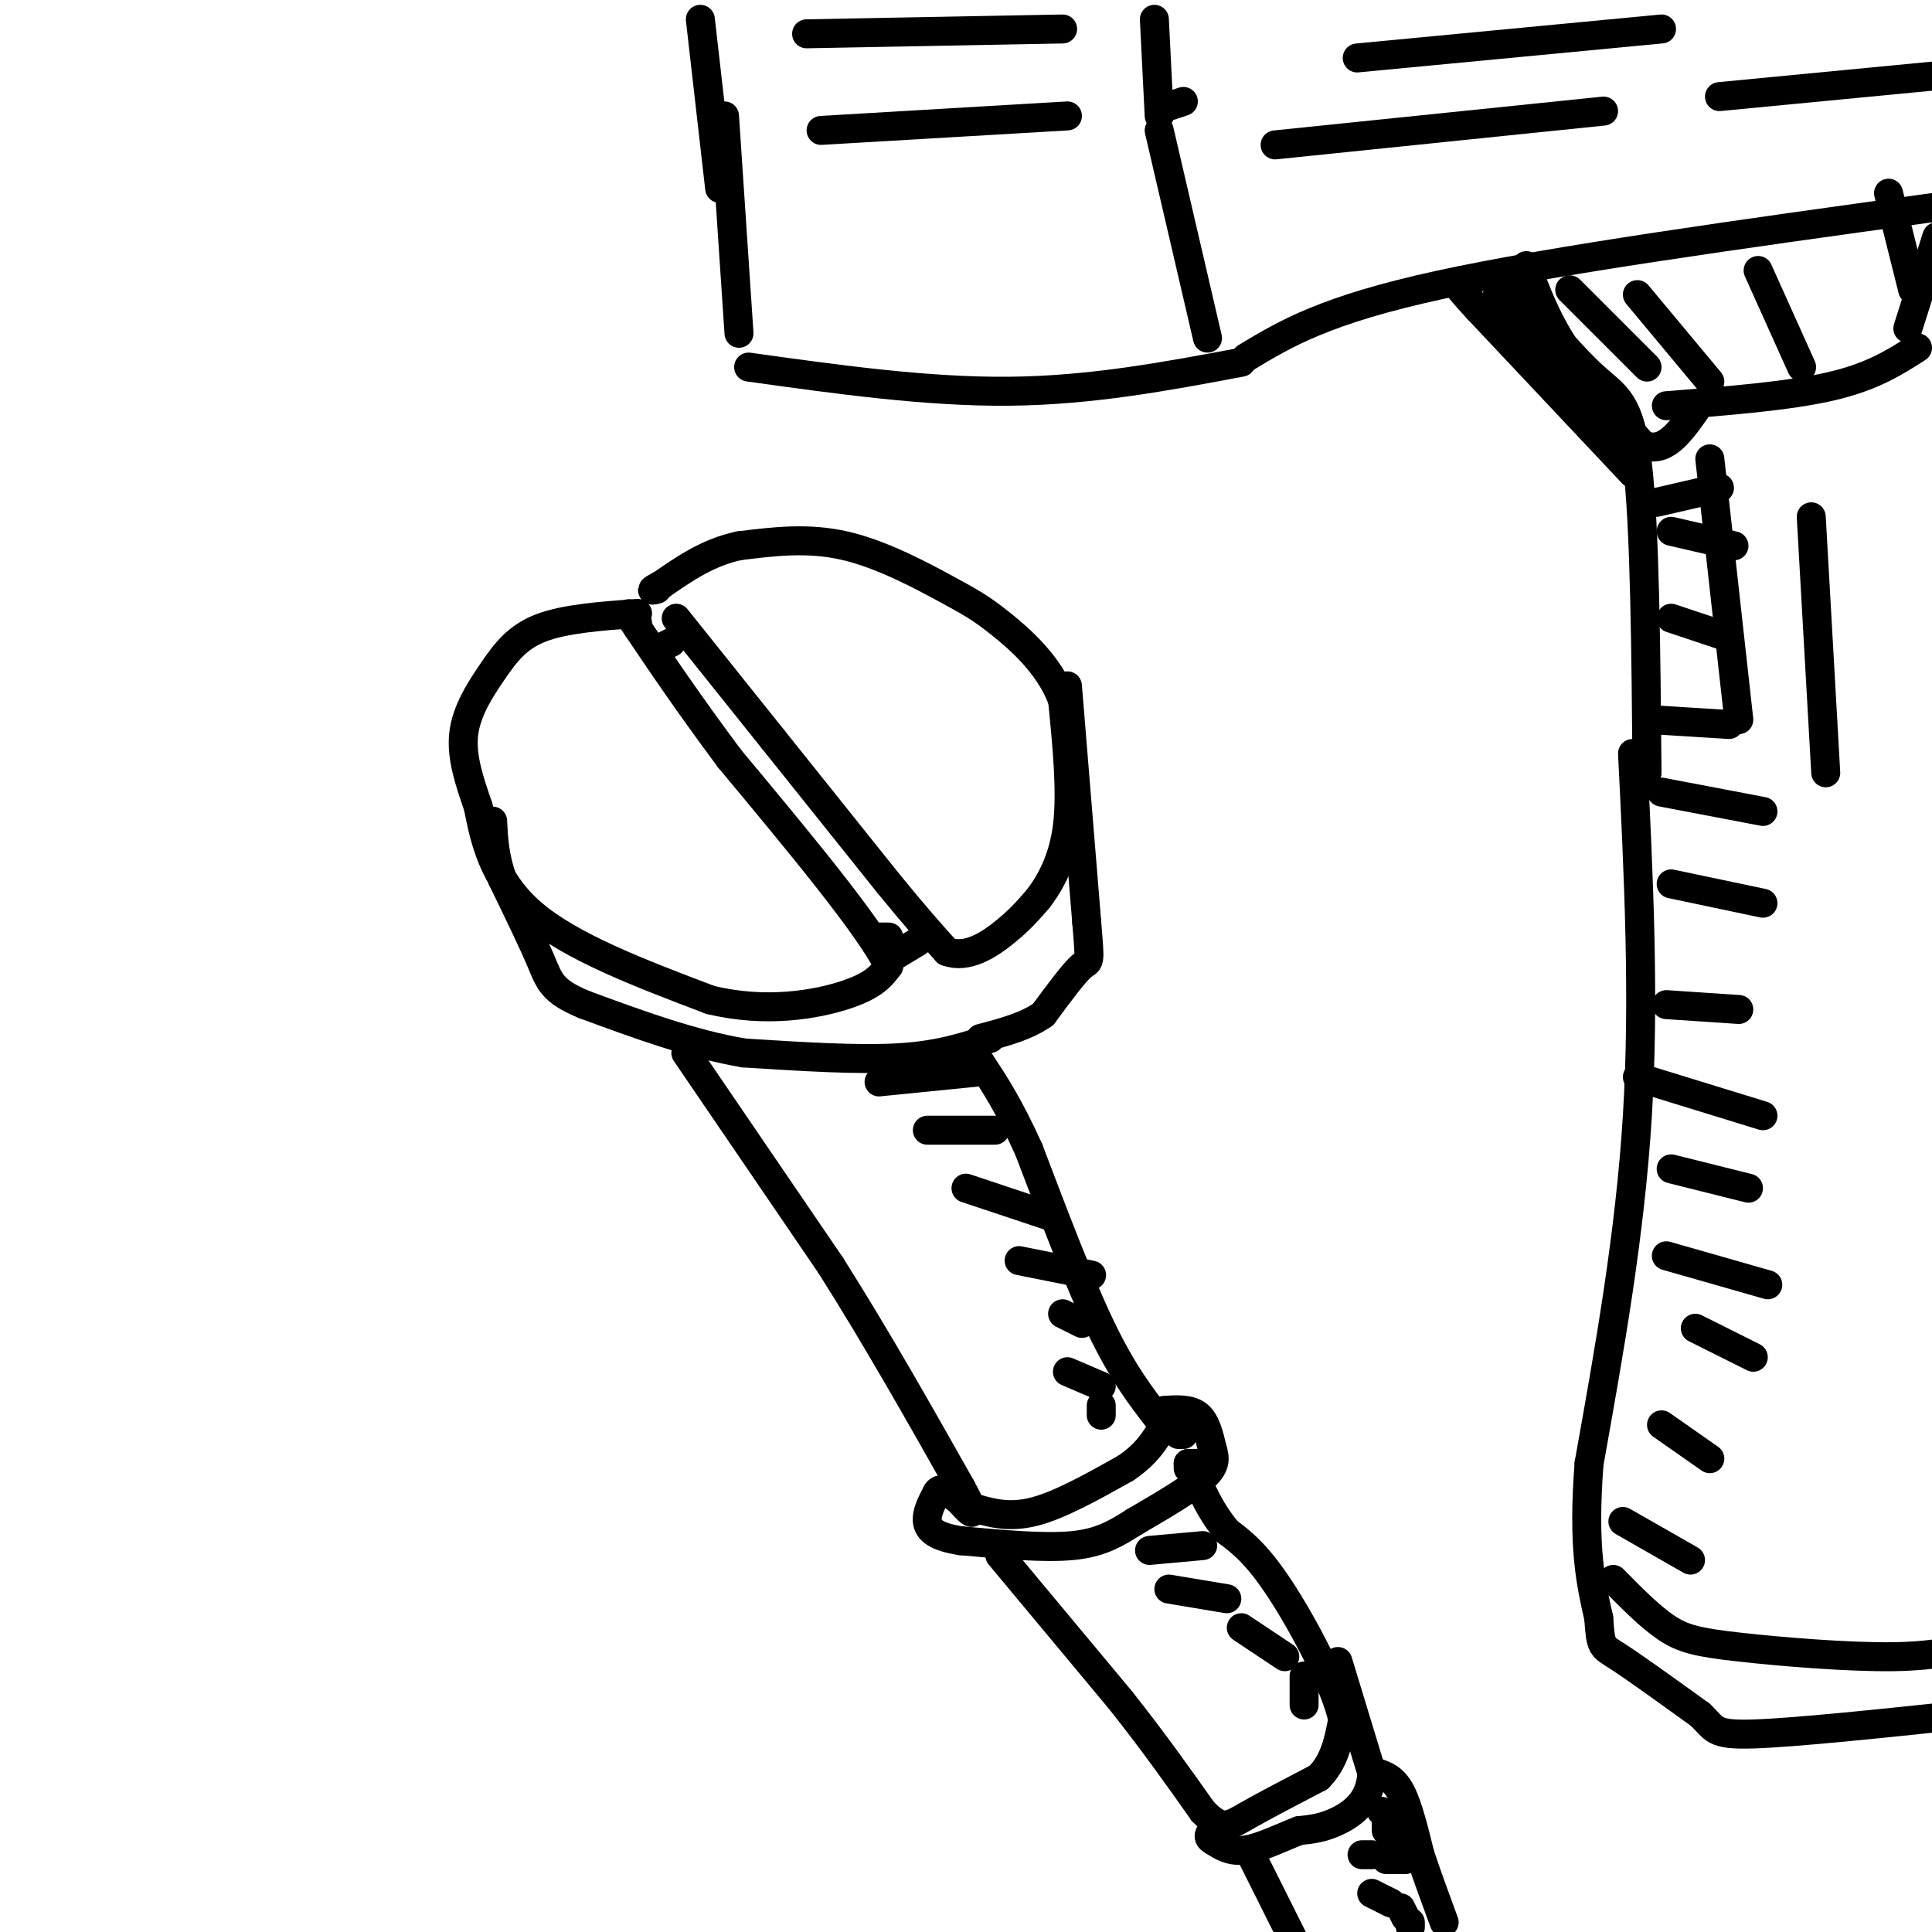 <svg viewBox='0 0 400 400' version='1.1' xmlns='http://www.w3.org/2000/svg' xmlns:xlink='http://www.w3.org/1999/xlink'><g fill='none' stroke='rgb(0,0,0)' stroke-width='6' stroke-linecap='round' stroke-linejoin='round'><path d='M132,127c-7.518,0.548 -15.036,1.095 -20,3c-4.964,1.905 -7.375,5.167 -10,9c-2.625,3.833 -5.464,8.238 -6,13c-0.536,4.762 1.232,9.881 3,15'/><path d='M99,167c1.267,6.422 2.933,14.978 11,22c8.067,7.022 22.533,12.511 37,18'/><path d='M147,207c11.578,2.844 22.022,0.956 28,-1c5.978,-1.956 7.489,-3.978 9,-6'/><path d='M184,200c-4.000,-8.167 -18.500,-25.583 -33,-43'/><path d='M151,157c-8.667,-11.667 -13.833,-19.333 -19,-27'/><path d='M132,130c-3.167,-4.667 -1.583,-2.833 0,-1'/><path d='M140,128c0.000,0.000 20.000,25.000 20,25'/><path d='M160,153c7.333,9.167 15.667,19.583 24,30'/><path d='M184,183c6.000,7.333 9.000,10.667 12,14'/><path d='M196,197c4.222,1.600 8.778,-1.400 12,-4c3.222,-2.600 5.111,-4.800 7,-7'/><path d='M215,186c2.467,-3.267 5.133,-7.933 6,-15c0.867,-7.067 -0.067,-16.533 -1,-26'/><path d='M220,145c-2.697,-7.365 -8.939,-12.778 -13,-16c-4.061,-3.222 -5.939,-4.252 -11,-7c-5.061,-2.748 -13.303,-7.214 -21,-9c-7.697,-1.786 -14.848,-0.893 -22,0'/><path d='M153,113c-6.333,1.333 -11.167,4.667 -16,8'/><path d='M137,121c-2.833,1.500 -1.917,1.250 -1,1'/><path d='M137,134c0.000,0.000 2.000,-1.000 2,-1'/><path d='M182,194c0.000,0.000 2.000,0.000 2,0'/><path d='M185,198c0.000,0.000 5.000,-3.000 5,-3'/><path d='M221,142c0.000,0.000 4.000,49.000 4,49'/><path d='M225,191c0.756,9.178 0.644,7.622 -1,9c-1.644,1.378 -4.822,5.689 -8,10'/><path d='M216,210c-3.500,2.500 -8.250,3.750 -13,5'/><path d='M205,215c-5.250,1.750 -10.500,3.500 -19,4c-8.500,0.500 -20.250,-0.250 -32,-1'/><path d='M154,218c-10.833,-1.833 -21.917,-5.917 -33,-10'/><path d='M121,208c-6.778,-2.800 -7.222,-4.800 -9,-9c-1.778,-4.200 -4.889,-10.600 -8,-17'/><path d='M104,182c-1.667,-4.833 -1.833,-8.417 -2,-12'/><path d='M142,218c0.000,0.000 30.000,44.000 30,44'/><path d='M172,262c9.500,15.000 18.250,30.500 27,46'/><path d='M199,308c4.333,8.000 1.667,5.000 -1,2'/><path d='M198,310c-0.167,0.333 -0.083,0.167 0,0'/><path d='M201,312c3.833,1.167 7.667,2.333 13,1c5.333,-1.333 12.167,-5.167 19,-9'/><path d='M233,304c4.500,-3.000 6.250,-6.000 8,-9'/><path d='M241,295c1.333,-1.500 0.667,-0.750 0,0'/><path d='M240,294c-3.750,-4.833 -7.500,-9.667 -12,-19c-4.500,-9.333 -9.750,-23.167 -15,-37'/><path d='M213,238c-4.167,-9.167 -7.083,-13.583 -10,-18'/><path d='M241,292c2.667,-0.167 5.333,-0.333 7,1c1.667,1.333 2.333,4.167 3,7'/><path d='M251,300c0.644,2.022 0.756,3.578 -2,6c-2.756,2.422 -8.378,5.711 -14,9'/><path d='M235,315c-4.044,2.556 -7.156,4.444 -13,5c-5.844,0.556 -14.422,-0.222 -23,-1'/><path d='M199,319c-5.222,-0.778 -6.778,-2.222 -7,-4c-0.222,-1.778 0.889,-3.889 2,-6'/><path d='M194,309c0.667,-1.000 1.333,-0.500 2,0'/><path d='M207,322c0.000,0.000 25.000,30.000 25,30'/><path d='M232,352c7.000,8.833 12.000,15.917 17,23'/><path d='M249,375c3.978,4.156 5.422,3.044 9,1c3.578,-2.044 9.289,-5.022 15,-8'/><path d='M273,368c3.333,-3.333 4.167,-7.667 5,-12'/><path d='M278,356c-1.622,-7.333 -8.178,-19.667 -13,-27c-4.822,-7.333 -7.911,-9.667 -11,-12'/><path d='M254,317c-2.667,-3.333 -3.833,-5.667 -5,-8'/><path d='M277,344c0.000,0.000 7.000,23.000 7,23'/><path d='M284,367c-0.111,5.711 -3.889,8.489 -7,10c-3.111,1.511 -5.556,1.756 -8,2'/><path d='M269,379c-3.378,1.289 -7.822,3.511 -11,4c-3.178,0.489 -5.089,-0.756 -7,-2'/><path d='M251,381c-1.167,-0.667 -0.583,-1.333 0,-2'/><path d='M285,367c1.750,0.583 3.500,1.167 5,4c1.500,2.833 2.750,7.917 4,13'/><path d='M294,384c1.500,4.500 3.250,9.250 5,14'/><path d='M259,384c0.000,0.000 12.000,24.000 12,24'/><path d='M155,76c18.500,2.583 37.000,5.167 54,5c17.000,-0.167 32.500,-3.083 48,-6'/><path d='M258,74c8.167,-4.917 16.333,-9.833 40,-15c23.667,-5.167 62.833,-10.583 102,-16'/><path d='M153,69c0.000,0.000 -3.000,-45.000 -3,-45'/><path d='M250,70c0.000,0.000 -10.000,-43.000 -10,-43'/><path d='M245,21c0.000,0.000 -3.000,1.000 -3,1'/><path d='M240,24c0.000,0.000 -1.000,-20.000 -1,-20'/><path d='M313,59c6.222,7.444 12.444,14.889 17,19c4.556,4.111 7.444,4.889 9,18c1.556,13.111 1.778,38.556 2,64'/><path d='M345,84c12.667,-1.000 25.333,-2.000 34,-4c8.667,-2.000 13.333,-5.000 18,-8'/><path d='M396,60c0.000,0.000 -5.000,-20.000 -5,-20'/><path d='M316,55c2.000,5.417 4.000,10.833 8,17c4.000,6.167 10.000,13.083 16,20'/><path d='M340,92c4.500,2.167 7.750,-2.417 11,-7'/><path d='M354,95c0.000,0.000 6.000,54.000 6,54'/><path d='M375,107c0.000,0.000 3.000,53.000 3,53'/><path d='M338,156c1.250,25.250 2.500,50.500 1,75c-1.500,24.500 -5.750,48.250 -10,72'/><path d='M329,303c-1.333,17.333 0.333,24.667 2,32'/><path d='M331,335c0.444,6.222 0.556,5.778 4,8c3.444,2.222 10.222,7.111 17,12'/><path d='M352,355c3.133,2.933 2.467,4.267 11,4c8.533,-0.267 26.267,-2.133 44,-4'/><path d='M334,327c3.792,3.851 7.583,7.702 11,10c3.417,2.298 6.458,3.042 15,4c8.542,0.958 22.583,2.131 32,2c9.417,-0.131 14.208,-1.565 19,-3'/><path d='M145,4c0.000,0.000 4.000,35.000 4,35'/><path d='M167,7c0.000,0.000 53.000,-1.000 53,-1'/><path d='M170,27c0.000,0.000 51.000,-3.000 51,-3'/><path d='M264,30c0.000,0.000 68.000,-7.000 68,-7'/><path d='M281,12c0.000,0.000 63.000,-6.000 63,-6'/><path d='M356,20c0.000,0.000 52.000,-5.000 52,-5'/><path d='M401,49c0.000,0.000 -6.000,19.000 -6,19'/><path d='M364,56c0.000,0.000 9.000,20.000 9,20'/><path d='M339,61c0.000,0.000 15.000,18.000 15,18'/><path d='M325,60c0.000,0.000 16.000,16.000 16,16'/><path d='M338,98c0.000,0.000 -32.000,-34.000 -32,-34'/><path d='M306,64c-5.667,-6.167 -3.833,-4.583 -2,-3'/><path d='M310,61c0.000,0.000 24.000,26.000 24,26'/><path d='M334,87c4.667,4.833 4.333,3.917 4,3'/><path d='M343,104c0.000,0.000 13.000,-3.000 13,-3'/><path d='M346,110c0.000,0.000 13.000,3.000 13,3'/><path d='M346,128c0.000,0.000 12.000,4.000 12,4'/><path d='M342,149c0.000,0.000 16.000,1.000 16,1'/><path d='M344,164c0.000,0.000 21.000,4.000 21,4'/><path d='M346,183c0.000,0.000 19.000,4.000 19,4'/><path d='M345,208c0.000,0.000 15.000,1.000 15,1'/><path d='M339,223c0.000,0.000 26.000,8.000 26,8'/><path d='M346,242c0.000,0.000 16.000,4.000 16,4'/><path d='M345,260c0.000,0.000 21.000,6.000 21,6'/><path d='M351,275c0.000,0.000 12.000,6.000 12,6'/><path d='M344,295c0.000,0.000 10.000,7.000 10,7'/><path d='M336,315c0.000,0.000 14.000,8.000 14,8'/><path d='M182,224c0.000,0.000 20.000,-2.000 20,-2'/><path d='M192,234c0.000,0.000 14.000,0.000 14,0'/><path d='M200,246c0.000,0.000 18.000,6.000 18,6'/><path d='M211,261c0.000,0.000 15.000,3.000 15,3'/><path d='M220,272c0.000,0.000 4.000,2.000 4,2'/><path d='M221,284c0.000,0.000 7.000,3.000 7,3'/><path d='M228,291c0.000,0.000 0.000,2.000 0,2'/><path d='M238,321c0.000,0.000 11.000,-1.000 11,-1'/><path d='M242,329c0.000,0.000 12.000,2.000 12,2'/><path d='M257,337c0.000,0.000 9.000,6.000 9,6'/><path d='M270,347c0.000,0.000 0.000,6.000 0,6'/><path d='M282,384c0.000,0.000 2.000,0.000 2,0'/><path d='M284,392c0.000,0.000 4.000,2.000 4,2'/><path d='M290,395c0.000,0.000 1.000,2.000 1,2'/><path d='M292,398c0.000,0.000 0.000,1.000 0,1'/><path d='M291,385c0.000,0.000 -3.000,0.000 -3,0'/><path d='M287,385c0.000,0.000 1.000,-3.000 1,-3'/><path d='M287,379c0.000,0.000 0.000,-1.000 0,-1'/><path d='M287,377c0.000,0.000 0.000,0.000 0,0'/><path d='M286,375c0.000,0.000 0.000,0.000 0,0'/><path d='M244,297c0.000,0.000 1.000,0.000 1,0'/><path d='M249,303c0.000,0.000 -3.000,0.000 -3,0'/><path d='M246,303c0.000,0.000 0.000,1.000 0,1'/></g>
</svg>
